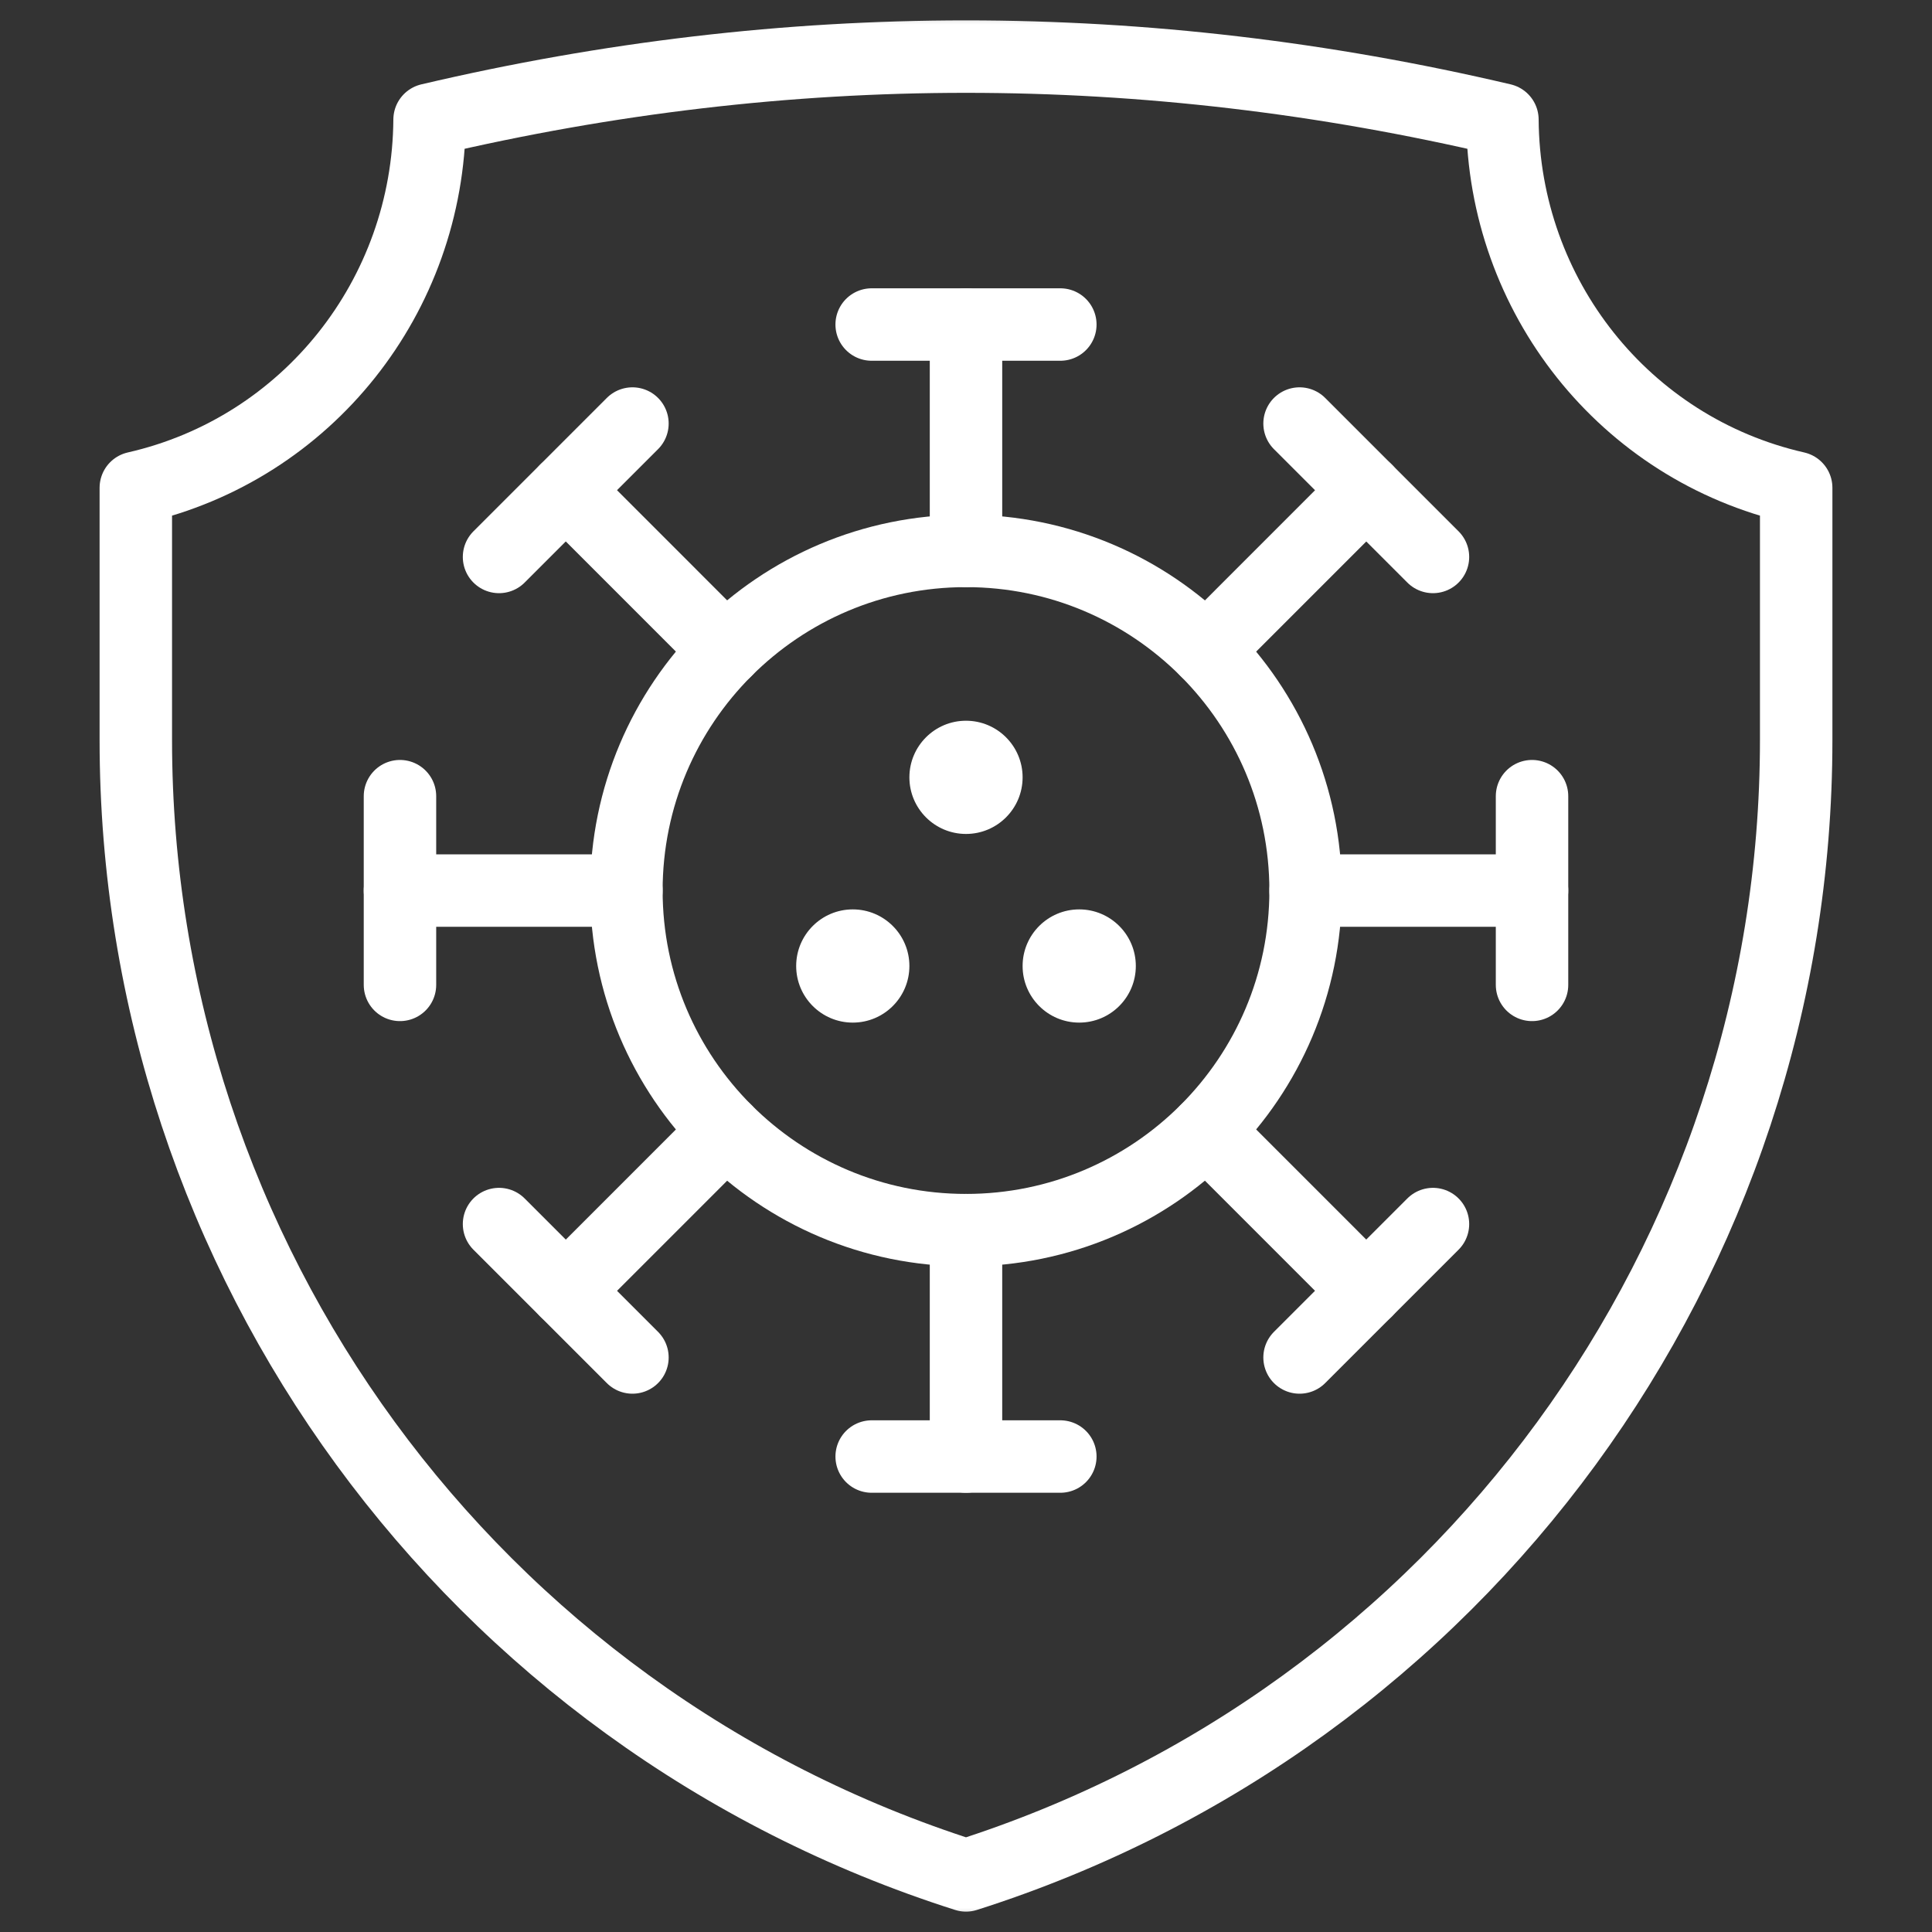<svg width="40" height="40" viewBox="0 0 40 40" fill="none" xmlns="http://www.w3.org/2000/svg">
<rect x="0" y="0" width="40" height="40" fill="#333333" stroke="none"/>
<g id="safe 1">
<g id="g3555">
<g id="g3557">
<g id="Clip path group">
<mask id="mask0_2917_38825" style="mask-type:luminance" maskUnits="userSpaceOnUse" x="0" y="0" width="40" height="40">
<g id="clipPath3563">
<path id="path3561" d="M0 3.8147e-06H40V40H0V3.8147e-06Z" fill="white"/>
</g>
</mask>
<g mask="url(#mask0_2917_38825)">
<g id="g3559">
<g id="g3565">
<path id="path3567" d="M20 38.828C9.764 35.571 2.812 26.064 2.812 15.323V10.099C6.369 9.289 8.869 6.124 8.894 2.477C16.298 0.737 23.702 0.737 31.106 2.477C31.131 6.124 33.631 9.289 37.188 10.099V15.323C37.188 26.064 30.236 35.571 20 38.828Z" stroke="white" stroke-width="1.5" stroke-miterlimit="10" stroke-linecap="round" stroke-linejoin="round"/>
</g>
<g id="g3569">
<path id="path3571" d="M27.031 18.438C27.031 22.321 23.883 25.469 20 25.469C16.117 25.469 12.969 22.321 12.969 18.438C12.969 14.554 16.117 11.406 20 11.406C23.883 11.406 27.031 14.554 27.031 18.438Z" stroke="white" stroke-width="1.5" stroke-miterlimit="10" stroke-linecap="round" stroke-linejoin="round"/>
</g>
<g id="g3573">
<path id="path3575" d="M27.031 18.438H31.719" stroke="white" stroke-width="1.5" stroke-miterlimit="10" stroke-linecap="round" stroke-linejoin="round"/>
</g>
<g id="g3577">
<path id="path3579" d="M31.719 16.484V20.391" stroke="white" stroke-width="1.5" stroke-miterlimit="10" stroke-linecap="round" stroke-linejoin="round"/>
</g>
<g id="g3581">
<path id="path3583" d="M12.969 18.438H8.281" stroke="white" stroke-width="1.5" stroke-miterlimit="10" stroke-linecap="round" stroke-linejoin="round"/>
</g>
<g id="g3585">
<path id="path3587" d="M8.281 16.484V20.391" stroke="white" stroke-width="1.5" stroke-miterlimit="10" stroke-linecap="round" stroke-linejoin="round"/>
</g>
<g id="g3589">
<path id="path3591" d="M24.973 13.465L28.287 10.15" stroke="white" stroke-width="1.5" stroke-miterlimit="10" stroke-linecap="round" stroke-linejoin="round"/>
</g>
<g id="g3593">
<path id="path3595" d="M26.906 8.769L29.668 11.531" stroke="white" stroke-width="1.5" stroke-miterlimit="10" stroke-linecap="round" stroke-linejoin="round"/>
</g>
<g id="g3597">
<path id="path3599" d="M15.029 23.41L11.715 26.725" stroke="white" stroke-width="1.5" stroke-miterlimit="10" stroke-linecap="round" stroke-linejoin="round"/>
</g>
<g id="g3601">
<path id="path3603" d="M10.332 25.343L13.094 28.105" stroke="white" stroke-width="1.5" stroke-miterlimit="10" stroke-linecap="round" stroke-linejoin="round"/>
</g>
<g id="g3605">
<path id="path3607" d="M20 11.406V6.719" stroke="white" stroke-width="1.5" stroke-miterlimit="10" stroke-linecap="round" stroke-linejoin="round"/>
</g>
<g id="g3609">
<path id="path3611" d="M18.047 6.719H21.953" stroke="white" stroke-width="1.5" stroke-miterlimit="10" stroke-linecap="round" stroke-linejoin="round"/>
</g>
<g id="g3613">
<path id="path3615" d="M20 25.469V30.156" stroke="white" stroke-width="1.5" stroke-miterlimit="10" stroke-linecap="round" stroke-linejoin="round"/>
</g>
<g id="g3617">
<path id="path3619" d="M18.047 30.156H21.953" stroke="white" stroke-width="1.5" stroke-miterlimit="10" stroke-linecap="round" stroke-linejoin="round"/>
</g>
<g id="g3621">
<path id="path3623" d="M15.029 13.465L11.715 10.15" stroke="white" stroke-width="1.5" stroke-miterlimit="10" stroke-linecap="round" stroke-linejoin="round"/>
</g>
<g id="g3625">
<path id="path3627" d="M10.332 11.531L13.094 8.769" stroke="white" stroke-width="1.5" stroke-miterlimit="10" stroke-linecap="round" stroke-linejoin="round"/>
</g>
<g id="g3629">
<path id="path3631" d="M24.973 23.41L28.287 26.725" stroke="white" stroke-width="1.5" stroke-miterlimit="10" stroke-linecap="round" stroke-linejoin="round"/>
</g>
<g id="g3633">
<path id="path3635" d="M26.906 28.105L29.668 25.343" stroke="white" stroke-width="1.5" stroke-miterlimit="10" stroke-linecap="round" stroke-linejoin="round"/>
</g>
<g id="g3637">
<path id="path3639" d="M21.172 16.094C21.172 16.741 20.647 17.266 20 17.266C19.353 17.266 18.828 16.741 18.828 16.094C18.828 15.447 19.353 14.922 20 14.922C20.647 14.922 21.172 15.447 21.172 16.094Z" fill="white"/>
</g>
<g id="g3641">
<path id="path3643" d="M18.828 20C18.828 20.647 18.303 21.172 17.656 21.172C17.009 21.172 16.484 20.647 16.484 20C16.484 19.353 17.009 18.828 17.656 18.828C18.303 18.828 18.828 19.353 18.828 20Z" fill="white"/>
</g>
<g id="g3645">
<path id="path3647" d="M21.172 20C21.172 20.647 21.697 21.172 22.344 21.172C22.991 21.172 23.516 20.647 23.516 20C23.516 19.353 22.991 18.828 22.344 18.828C21.697 18.828 21.172 19.353 21.172 20Z" fill="white"/>
</g>
</g>
</g>
</g>
</g>
</g>
</g>
</svg>
